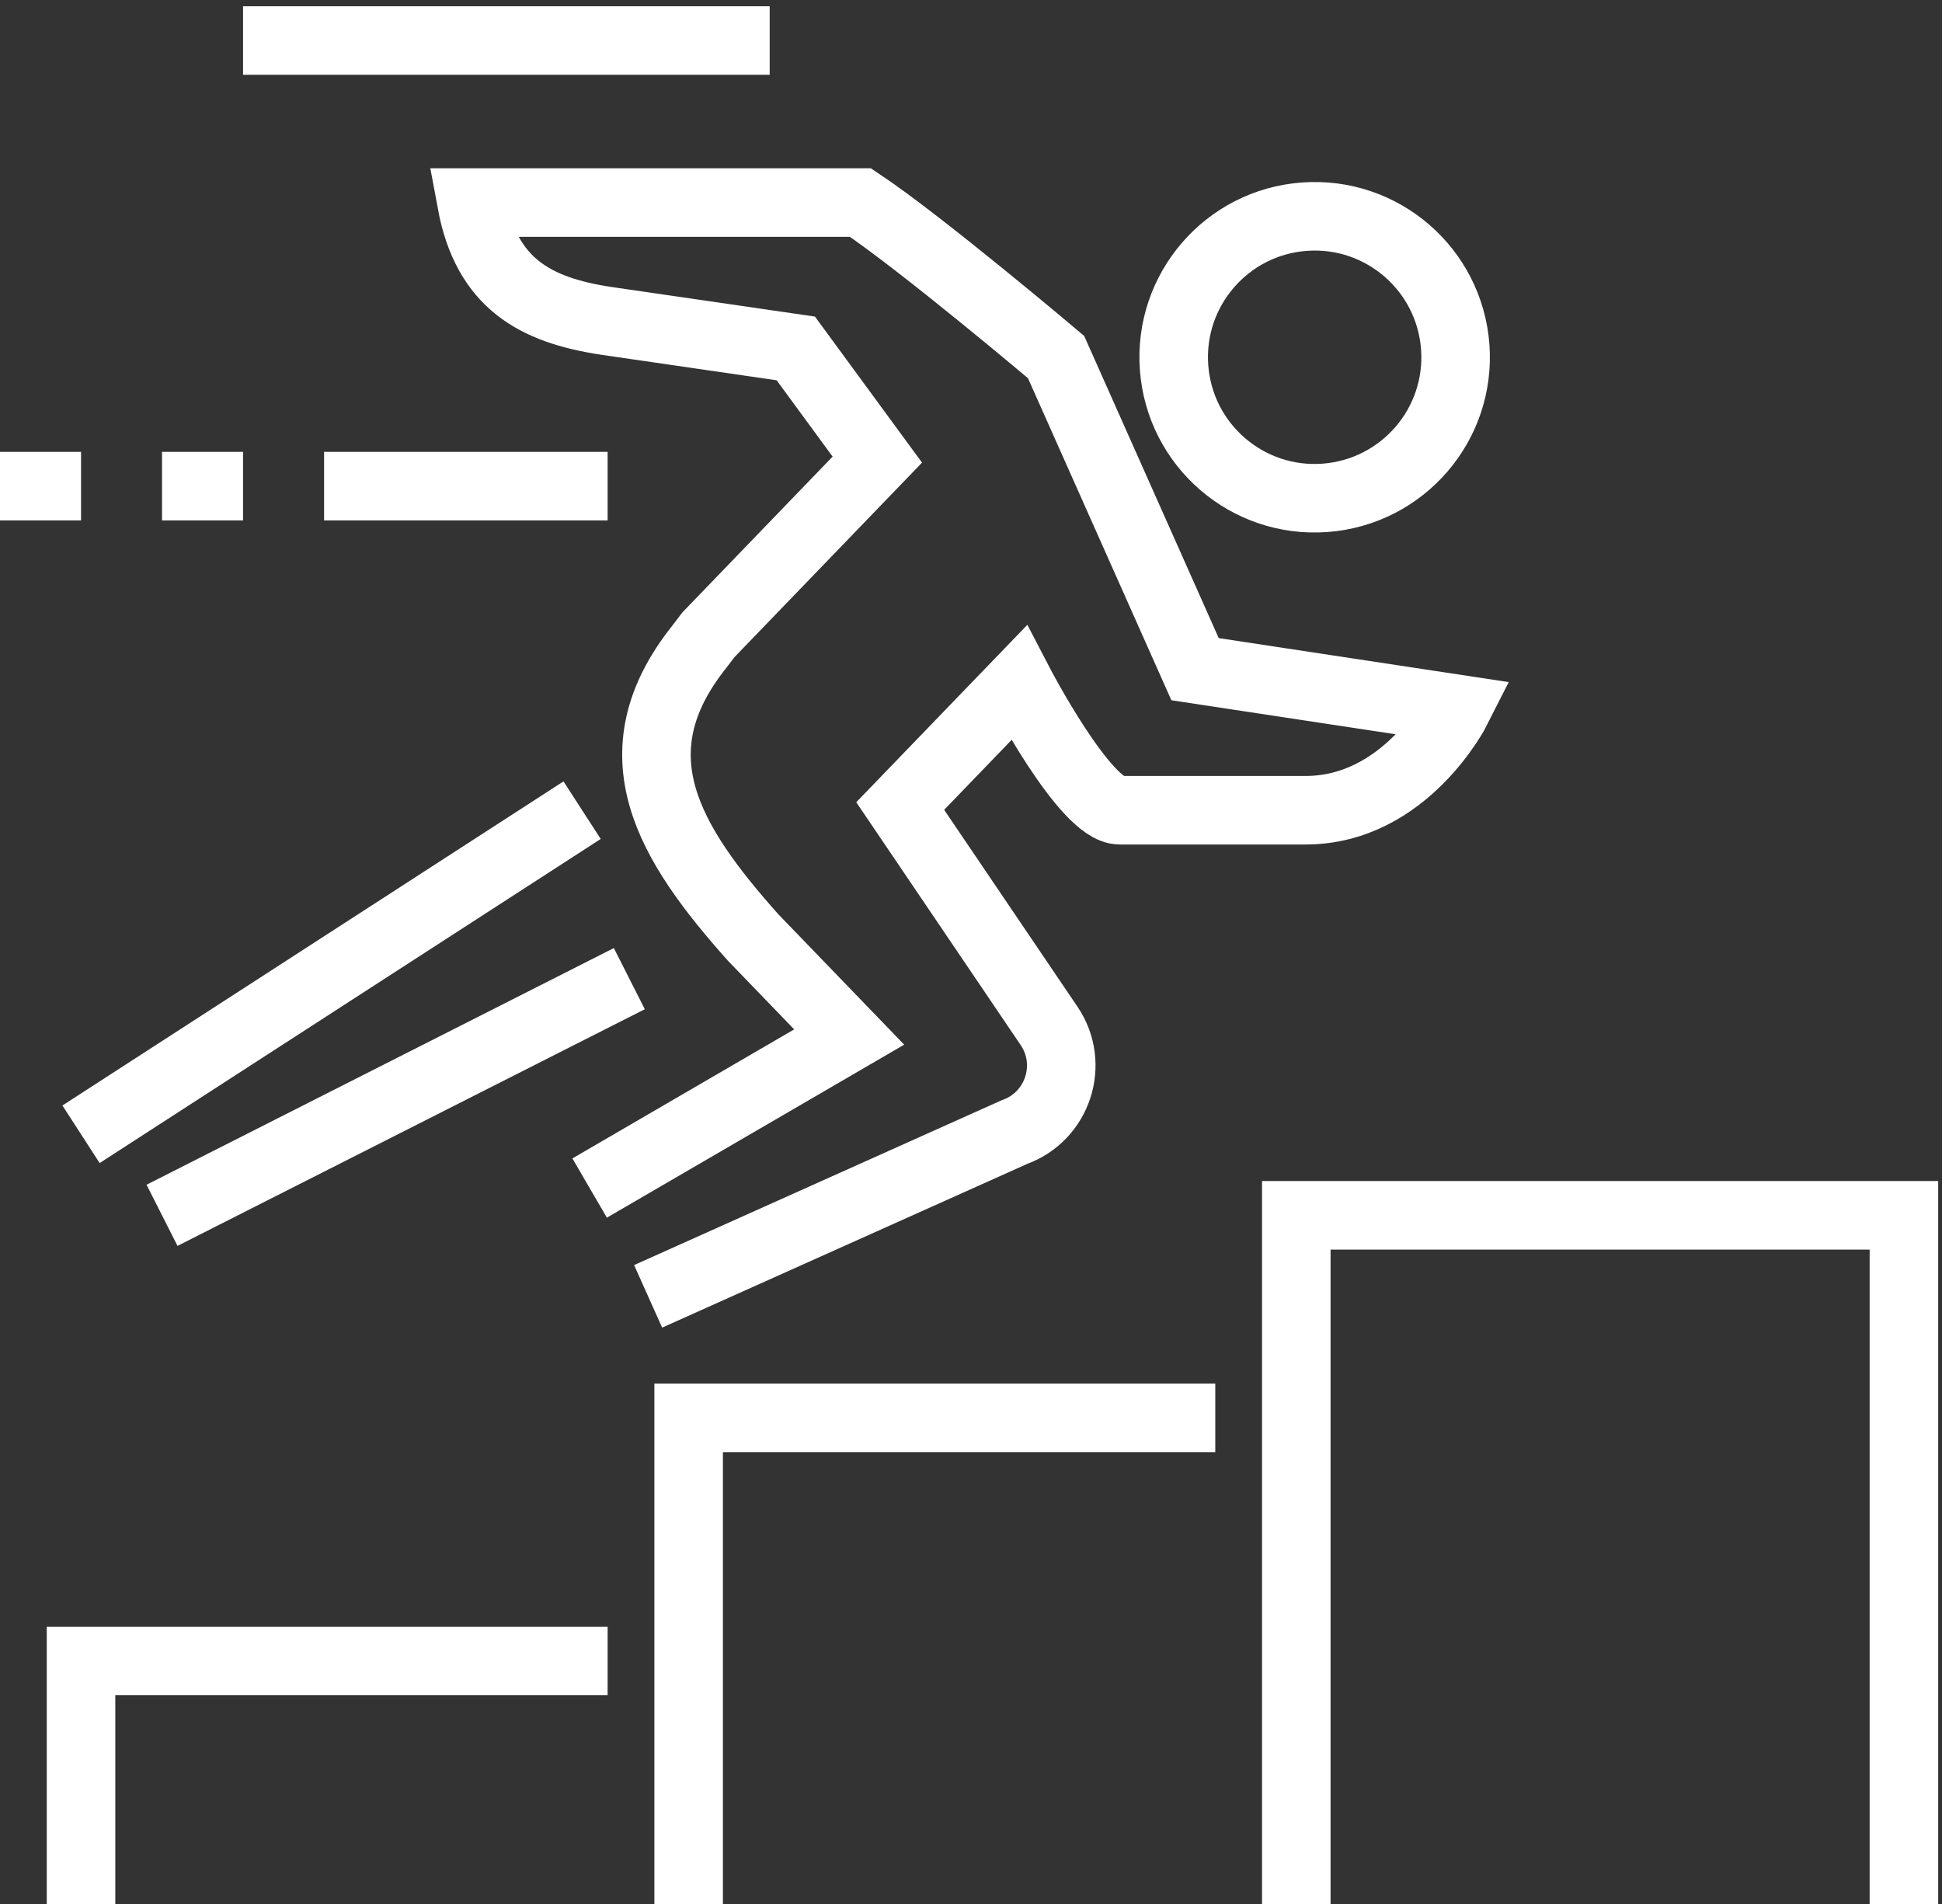 <svg xmlns="http://www.w3.org/2000/svg" width="51" height="50" viewBox="0 0 51 50">
    <rect x="0" y="0" width="51" height="50" fill="#333333" stroke="none"/>
    <g fill="none" fill-rule="evenodd" stroke="#FFF" stroke-width="1.8">
        <path d="M20.213 1.064L6.383 1.064M38.217 9.112c.149 2.039-1.383 3.812-3.423 3.962-2.038.15-3.812-1.383-3.961-3.422-.15-2.038 1.382-3.813 3.421-3.962 2.04-.15 3.813 1.382 3.963 3.422zM17.021 34.043l9.62-4.314c1.14-.41 1.589-1.785.909-2.789l-3.909-5.773 3.118-3.233s1.738 3.343 2.647 3.343h4.884c2.628 0 3.969-2.661 3.969-2.661l-6.875-1.043-3.65-8.197s-3.541-2.993-5.137-4.057H12.383c.395 2.128 1.673 2.821 3.518 3.104l4.998.727 2.141 2.92-4.433 4.597-.244.32c-2.242 2.813-.793 5.156 1.416 7.633l2.522 2.613-6.816 3.966M15.957 12.766L8.511 12.766M6.383 12.766L4.255 12.766M2.128 12.766L0 12.766M4.255 31.915L16.527 25.7M15.287 21.276L2.128 29.787M50 50L50 31.915 34.043 31.915 34.043 50M31.915 37.234L18.085 37.234 18.085 50M15.957 43.617L2.128 43.617 2.128 50"/>
    </g>
</svg>
